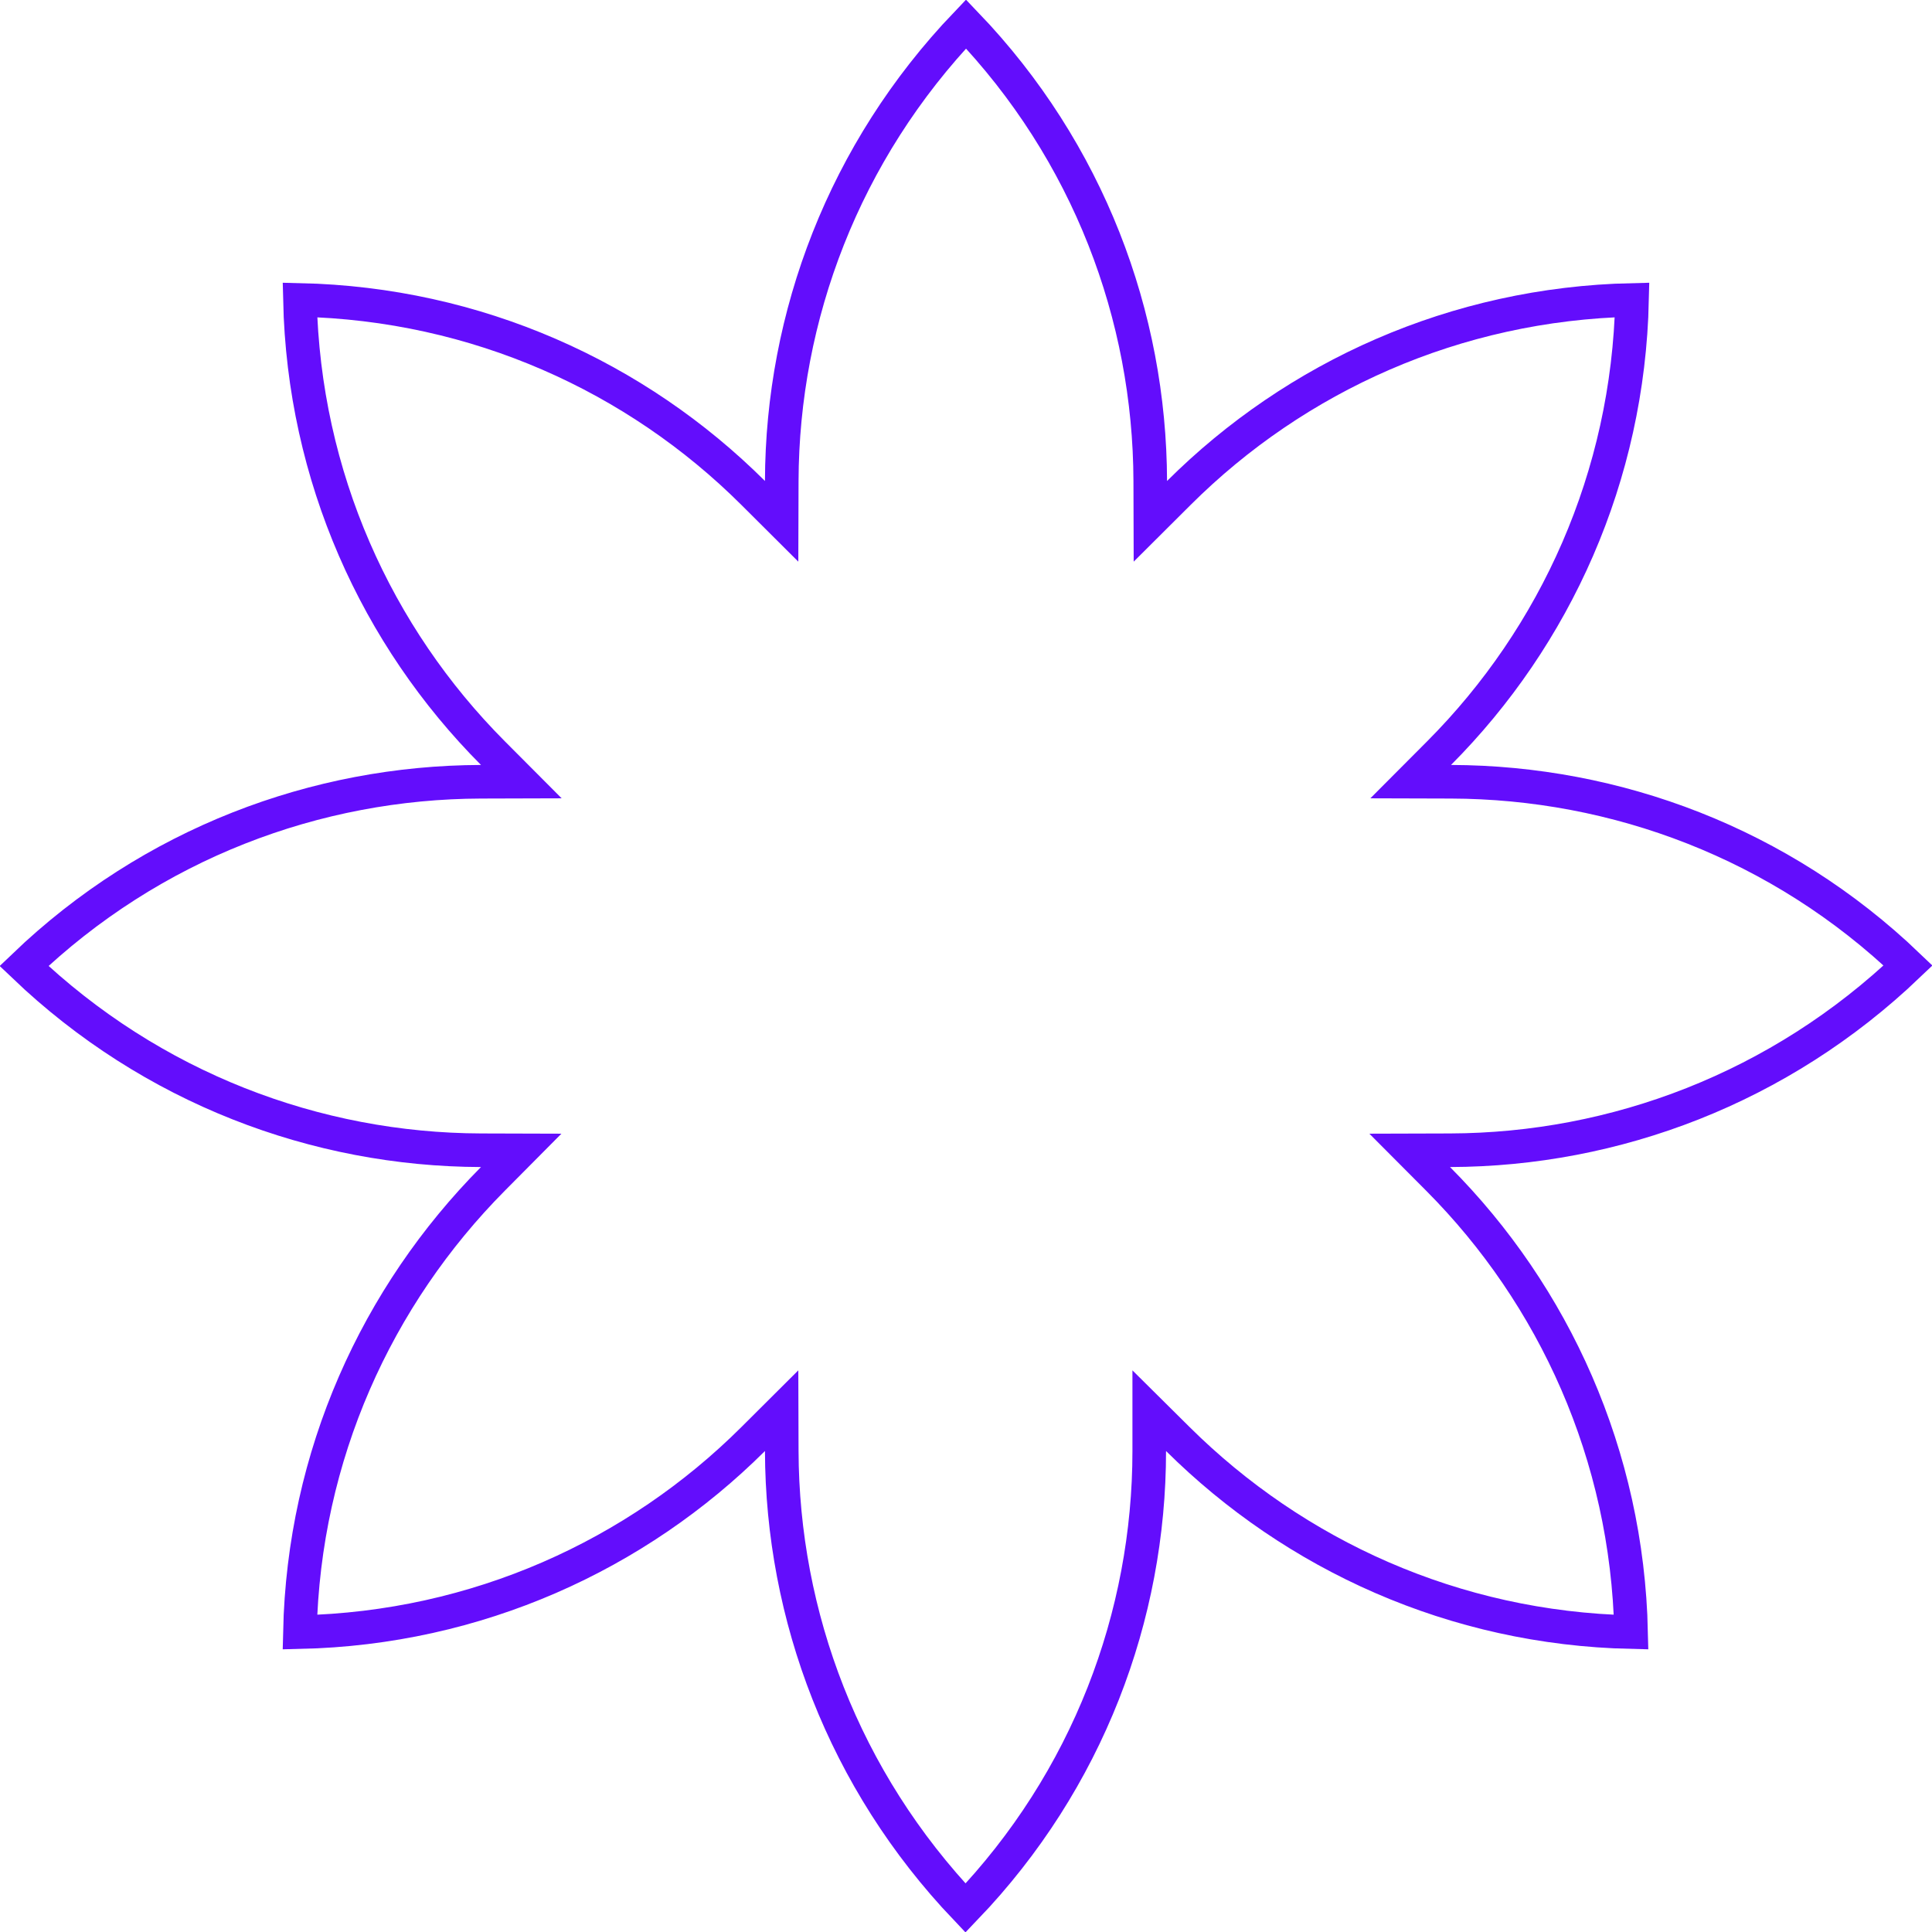 <svg width="115" height="115" viewBox="0 0 115 115" fill="none" xmlns="http://www.w3.org/2000/svg">
<path d="M85.601 70.172C92.506 77.106 96.857 86.62 97.09 97.15C86.562 96.917 77.076 92.567 70.111 85.66L68.407 83.97V86.37C68.407 96.174 64.753 105.976 57.471 113.574C50.216 105.947 46.562 96.171 46.533 86.367L46.526 83.969L44.828 85.661C37.894 92.566 28.381 96.917 17.851 97.15C18.083 86.621 22.433 77.136 29.34 70.171L31.024 68.474L28.633 68.467C18.82 68.438 9.036 64.766 1.428 57.499C9.034 50.208 18.818 46.562 28.633 46.533L31.031 46.526L29.339 44.828C22.41 37.871 18.087 28.367 17.853 17.853C28.367 18.087 37.871 22.41 44.828 29.339L46.526 31.031L46.533 28.633C46.562 18.82 50.234 9.036 57.501 1.428C64.792 9.034 68.438 18.818 68.467 28.633L68.474 31.031L70.172 29.339C77.129 22.41 86.632 18.087 97.147 17.853C96.913 28.367 92.59 37.871 85.661 44.828L83.969 46.526L86.367 46.533C96.176 46.562 105.978 50.19 113.576 57.47C105.939 64.764 96.138 68.438 86.307 68.467L83.91 68.474L85.601 70.172Z" stroke="#630DFC" stroke-width="2"/>
</svg>
